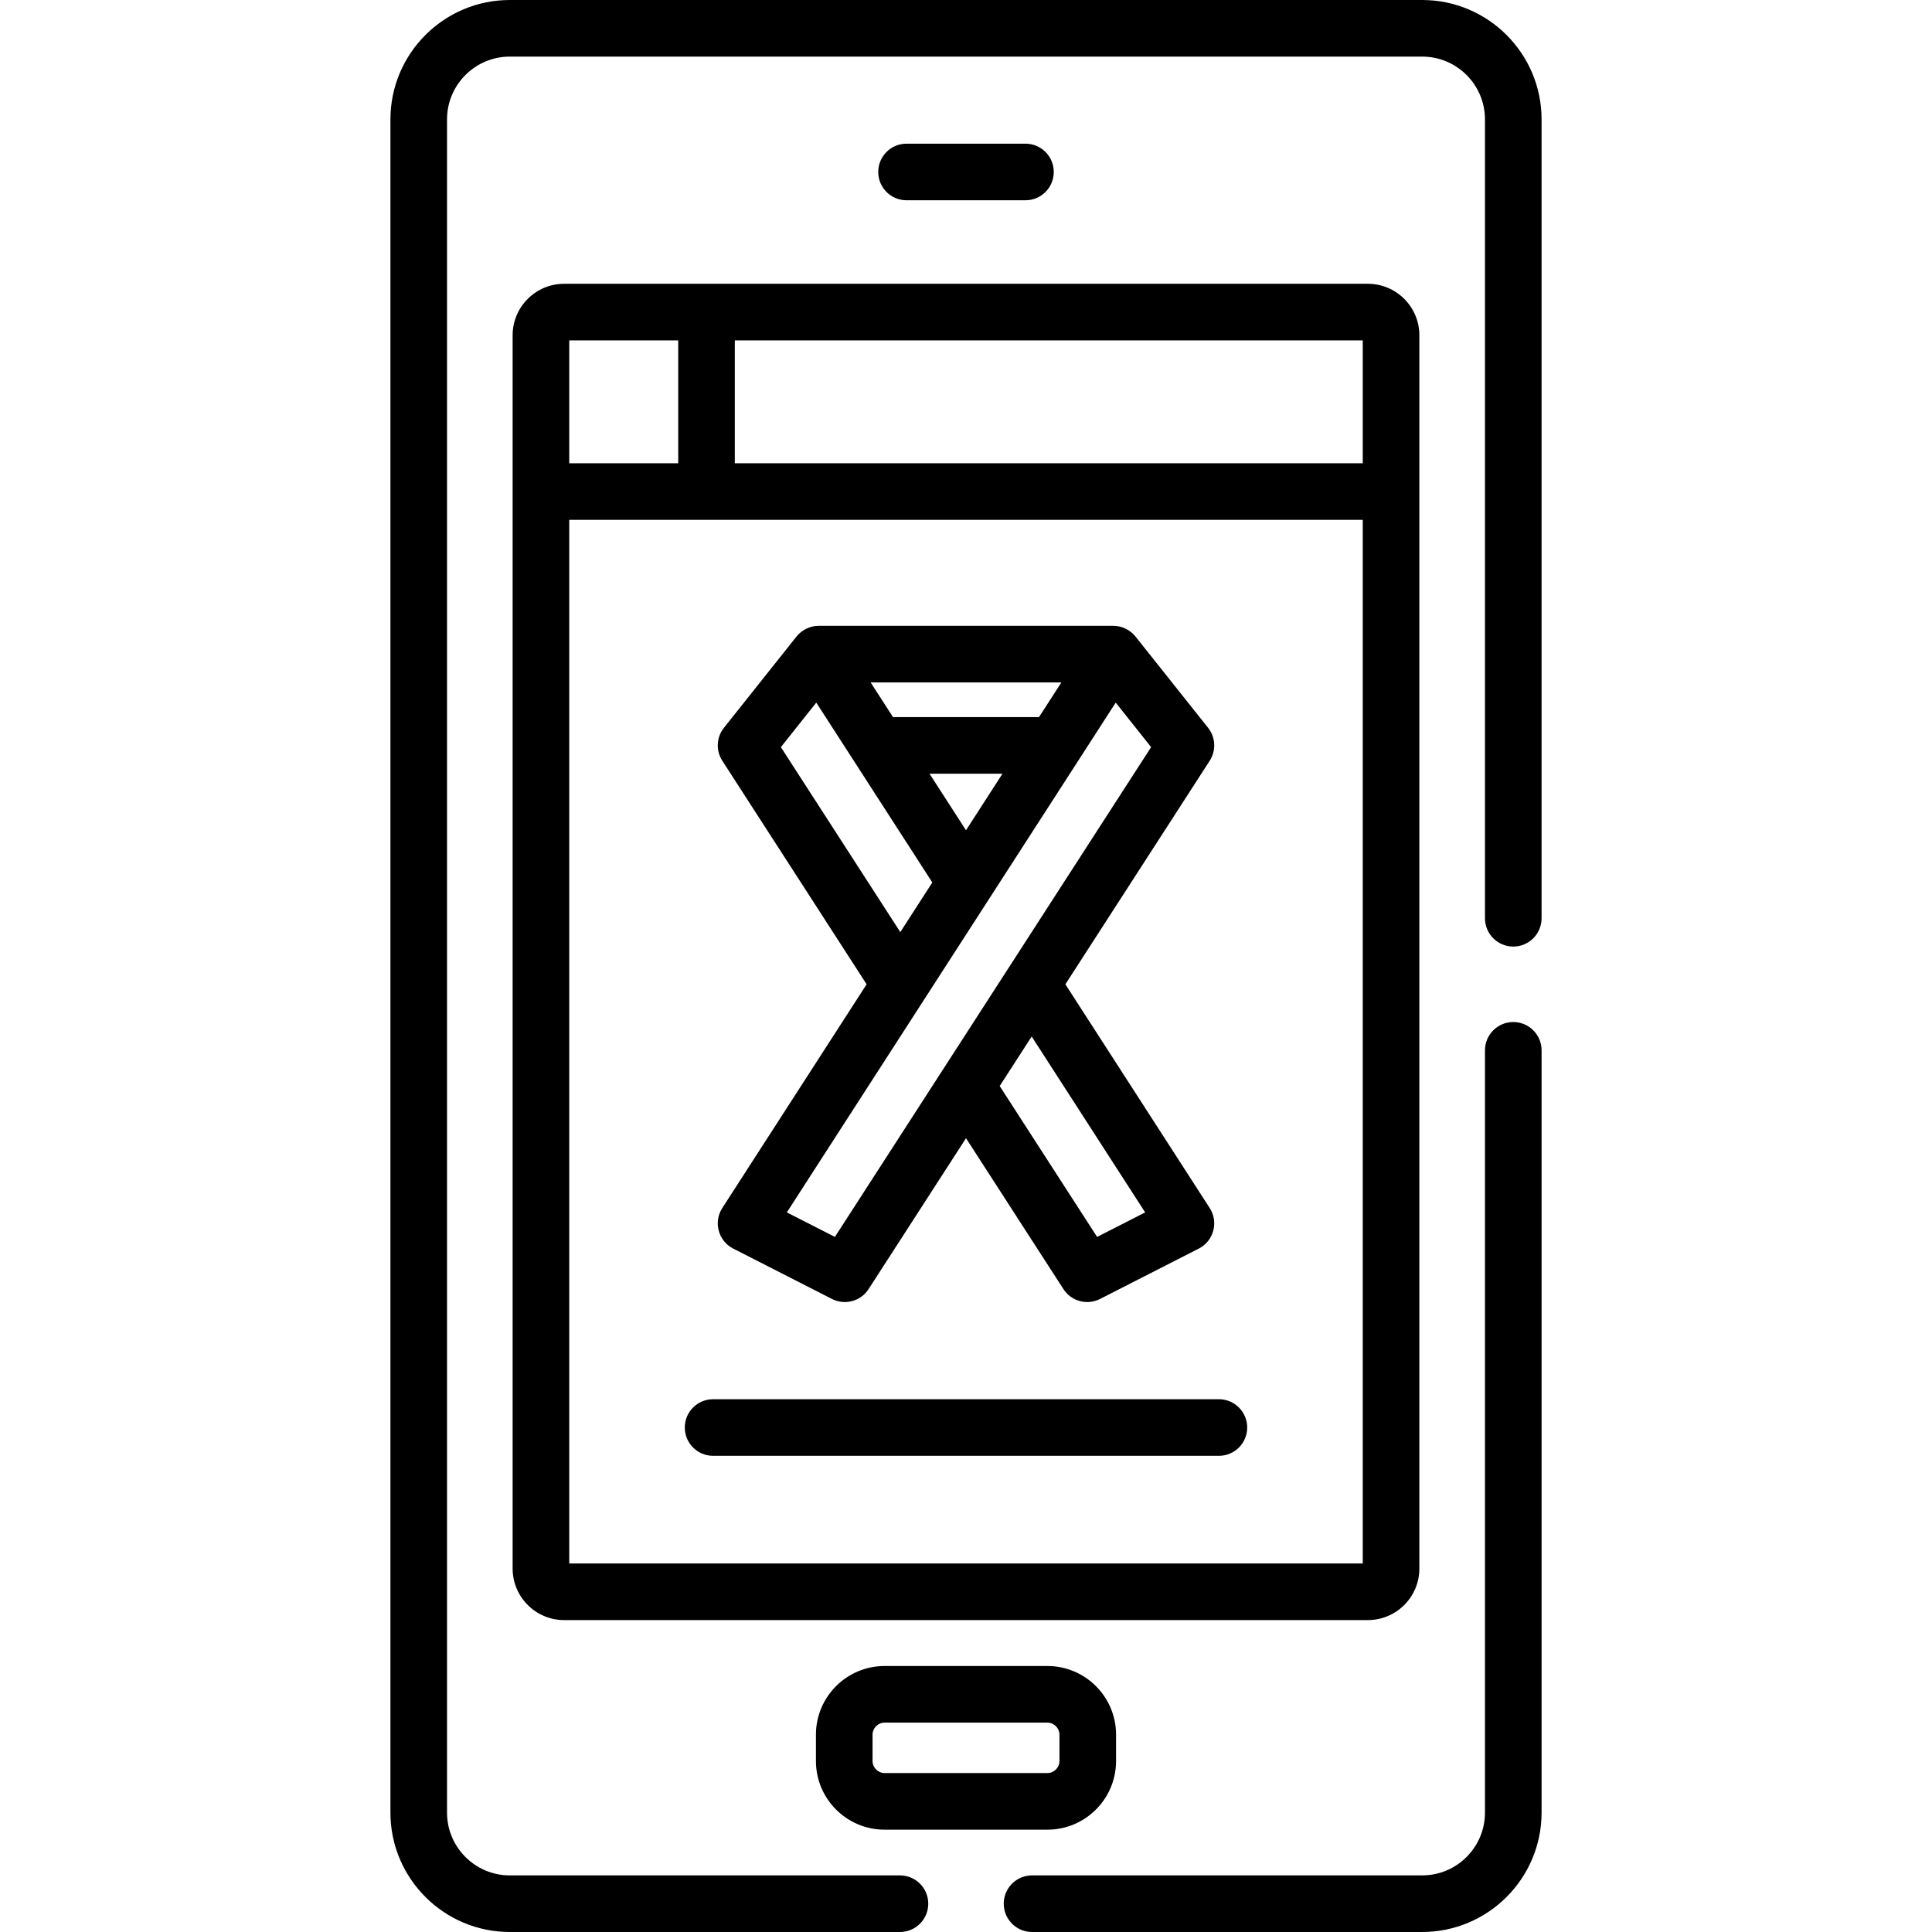 <?xml version="1.0" encoding="iso-8859-1"?>
<!-- Generator: Adobe Illustrator 19.0.0, SVG Export Plug-In . SVG Version: 6.00 Build 0)  -->
<svg version="1.1" id="Capa_1" xmlns="http://www.w3.org/2000/svg" xmlns:xlink="http://www.w3.org/1999/xlink" x="0px" y="0px"
	 viewBox="0 0 512 512" style="enable-background:new 0 0 512 512;" xml:space="preserve">
<g>
	<g>
		<path d="M271.759,38.074h-31.52c-4.143,0-7.5,3.358-7.5,7.5c0,4.142,3.357,7.5,7.5,7.5h31.52c4.143,0,7.5-3.358,7.5-7.5
			C279.26,41.432,275.903,38.074,271.759,38.074z"/>
	</g>
</g>
<g>
	<g>
		<path d="M277.584,441.511h-43.169c-10.025,0-18.182,8.156-18.182,18.182v7.007c0.001,10.025,8.157,18.181,18.182,18.181h43.169
			c10.025,0,18.182-8.156,18.182-18.181v-7.007C295.766,449.667,287.609,441.511,277.584,441.511z M280.766,466.7
			c0,1.724-1.457,3.18-3.181,3.18h-43.169c-1.724,0-3.181-1.457-3.181-3.18v-7.007c0-1.724,1.457-3.181,3.181-3.181h43.169
			c1.724,0,3.181,1.457,3.181,3.181V466.7z"/>
	</g>
</g>
<g>
	<g>
		<path d="M362.5,75.206H149.498c-7.518,0-13.645,6.116-13.645,13.645l0.001,326.846c0.001,7.522,6.121,13.643,13.644,13.643H362.5
			c7.523,0,13.645-6.12,13.645-13.643c0-4.348,0-319.834,0-326.846C376.145,81.328,370.025,75.206,362.5,75.206z M150.856,90.206
			h28.878v32.561h-28.878V90.206z M361.144,414.338H150.856v-276.57c11.084,0,202.406,0,210.288,0V414.338z M361.144,122.767
			H194.735V90.206h166.409V122.767z"/>
	</g>
</g>
<g>
	<g>
		<path d="M323.025,370.806H188.975c-4.143,0-7.5,3.358-7.5,7.5c0,4.142,3.357,7.5,7.5,7.5h134.049c4.143,0,7.5-3.358,7.5-7.5
			C330.525,374.165,327.167,370.806,323.025,370.806z"/>
	</g>
</g>
<g>
	<g>
		<path d="M320.585,320.14l-38.25-59.291l38.248-59.24c1.745-2.704,1.572-6.219-0.431-8.738l-19.241-24.192
			c-1.382-1.735-3.599-2.831-5.87-2.831H216.96c-2.244,0-4.486,1.089-5.87,2.832l-19.241,24.191
			c-2.003,2.518-2.176,6.033-0.431,8.737l38.247,59.24l-38.25,59.291c-2.408,3.733-1.058,8.733,2.895,10.748l26.165,13.348
			c3.428,1.748,7.622,0.62,9.71-2.613l25.816-39.984l25.817,39.984c2.087,3.232,6.281,4.361,9.71,2.613l26.165-13.348
			C321.646,328.871,322.991,323.871,320.585,320.14z M281.275,180.851l-5.929,9.191h-38.691l-5.929-9.191H281.275z M265.668,205.042
			l-9.669,14.987l-9.669-14.987H265.668z M206.939,197.996l9.384-11.797c1.398,2.167,22.895,35.49,30.751,47.666l-8.485,13.151
			L206.939,197.996z M221.256,327.795l-12.736-6.497c3.517-5.452,84.055-130.291,87.156-135.099l9.384,11.798
			C303.646,200.187,224.815,322.284,221.256,327.795z M290.744,327.795l-25.815-39.983l8.477-13.13l30.074,46.617L290.744,327.795z"
			/>
	</g>
</g>
<g>
	<g>
		<path d="M401.032,270.849c-4.143,0-7.5,3.358-7.5,7.5v202.015c0,9.172-7.461,16.633-16.633,16.633H273.501
			c-4.143,0-7.5,3.358-7.5,7.5s3.357,7.5,7.5,7.5h103.398c17.442,0,31.634-14.191,31.634-31.634V278.35
			C408.533,274.208,405.174,270.849,401.032,270.849z"/>
	</g>
</g>
<g>
	<g>
		<path d="M376.899,0H135.101c-17.442,0-31.634,14.191-31.634,31.634v448.732c0,17.443,14.191,31.634,31.634,31.634h103.398
			c4.143,0,7.5-3.358,7.5-7.5s-3.357-7.5-7.5-7.5H135.101c-9.172,0-16.633-7.461-16.633-16.633V31.634
			c0-9.172,7.461-16.633,16.633-16.633h241.798c9.172,0,16.633,7.461,16.633,16.633v211.715c0,4.142,3.357,7.5,7.5,7.5
			s7.5-3.358,7.5-7.5V31.634C408.533,14.191,394.341,0,376.899,0z"/>
	</g>
</g>
<g>
</g>
<g>
</g>
<g>
</g>
<g>
</g>
<g>
</g>
<g>
</g>
<g>
</g>
<g>
</g>
<g>
</g>
<g>
</g>
<g>
</g>
<g>
</g>
<g>
</g>
<g>
</g>
<g>
</g>
</svg>
